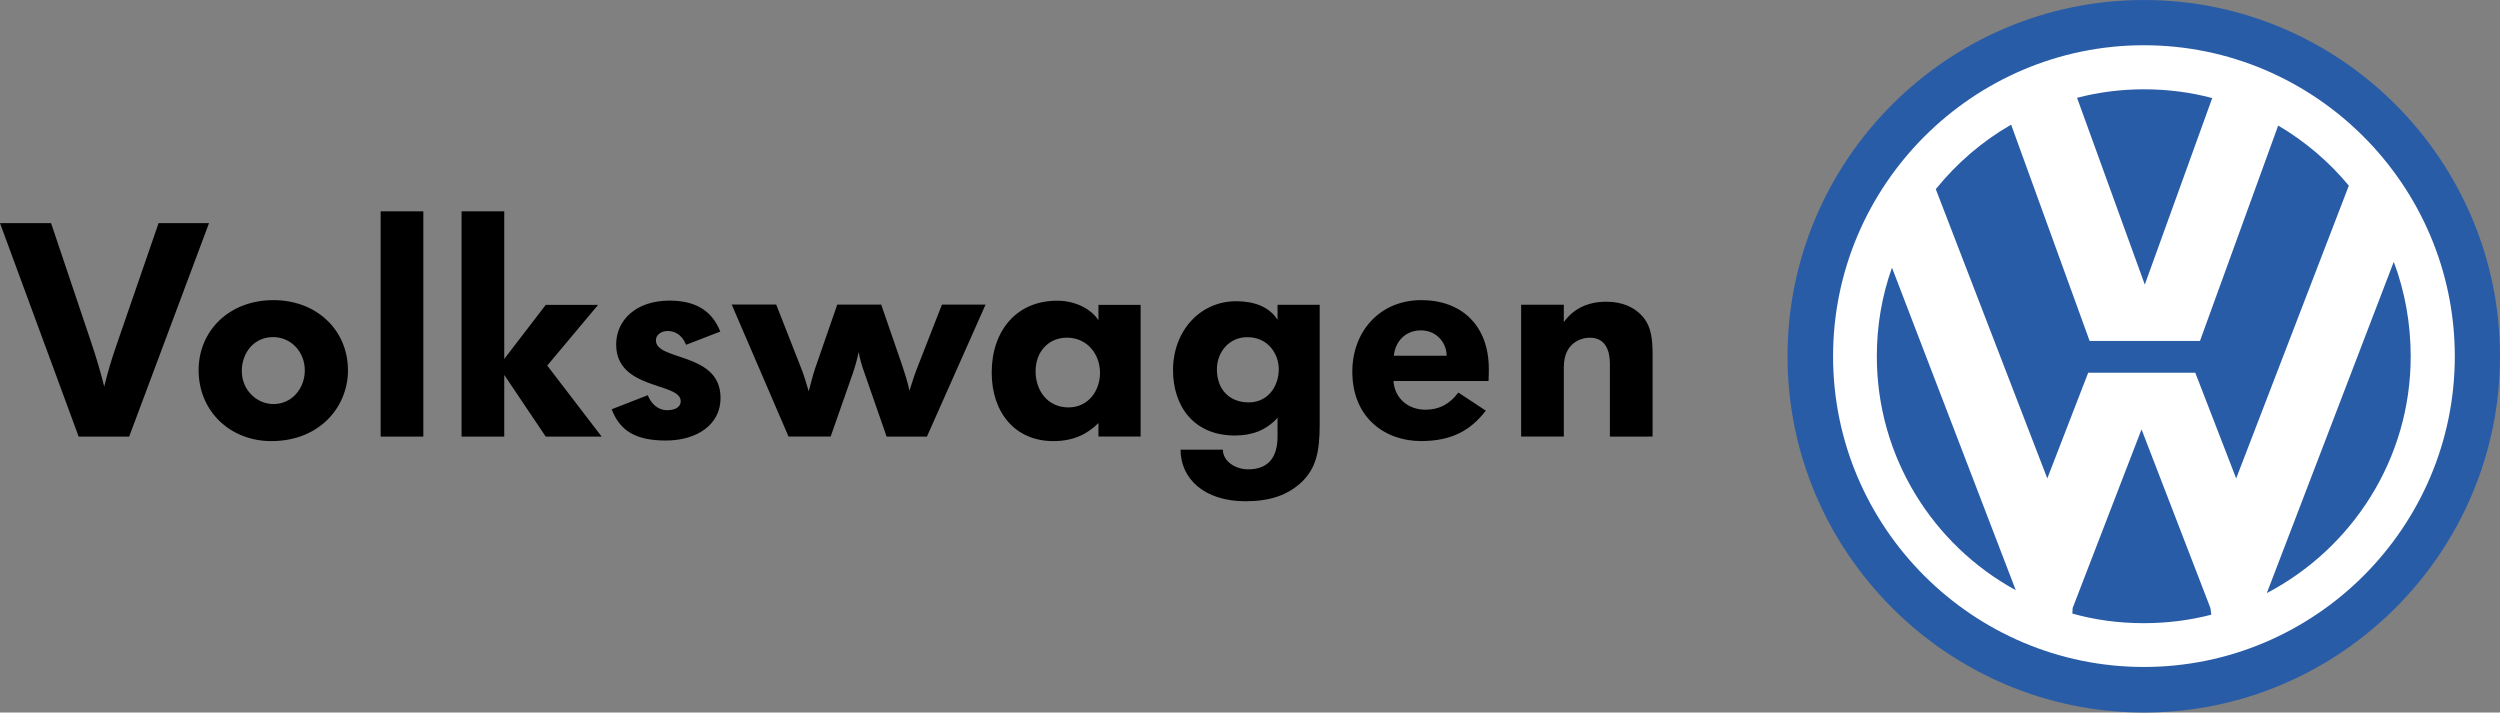 <?xml version="1.0" encoding="utf-8"?>
<!-- Generator: Adobe Illustrator 24.3.0, SVG Export Plug-In . SVG Version: 6.00 Build 0)  -->
<svg version="1.1" id="Layer_1" xmlns="http://www.w3.org/2000/svg" xmlns:xlink="http://www.w3.org/1999/xlink" x="0px" y="0px"
	 viewBox="0 0 56.693 16.158" style="enable-background:new 0 0 56.693 16.158;" xml:space="preserve">
<rect x="0" y="0" width="56.693" height="16.158" fill="#808080" stroke="none"/>
<style type="text/css">
	.st0{fill-rule:evenodd;clip-rule:evenodd;fill:#295CA7;}
	.st1{fill-rule:evenodd;clip-rule:evenodd;fill:#FFFFFF;}
	.st2{fill-rule:evenodd;clip-rule:evenodd;}
</style>
<g>
	<g>
		<path class="st0" d="M48.618,0c4.448,0,8.075,3.627,8.075,8.082c0,4.441-3.627,8.076-8.075,8.076s-8.082-3.634-8.082-8.076
			C40.535,3.627,44.169,0,48.618,0L48.618,0z"/>
		<path class="st1" d="M48.618,1.026c3.879,0,7.05,3.171,7.05,7.056c0,3.879-3.171,7.043-7.05,7.043s-7.049-3.164-7.049-7.043
			C41.568,4.197,44.739,1.026,48.618,1.026L48.618,1.026z M43.898,4.289l2.529,6.56l0.927-2.396h2.429l0.927,2.396l2.555-6.639
			c-0.451-0.544-0.993-1.005-1.602-1.363l-1.774,4.885h-2.502l-1.78-4.905C44.95,3.204,44.375,3.7,43.898,4.289L43.898,4.289z
			 M54.284,5.937l-2.879,7.513c1.933-1.013,3.263-3.038,3.263-5.368C54.667,7.328,54.535,6.606,54.284,5.937z M50.146,13.94
			l-0.02-0.152l-1.562-4.051l-1.562,4.051l-0.007,0.126c0.516,0.146,1.059,0.218,1.622,0.218
			C49.147,14.132,49.657,14.066,50.146,13.94z M45.712,13.384L42.905,6.07c-0.225,0.629-0.344,1.304-0.344,2.012
			C42.561,10.359,43.832,12.358,45.712,13.384L45.712,13.384z M48.618,2.025c0.529,0,1.052,0.066,1.549,0.199l-1.529,4.23
			l-1.536-4.236C47.597,2.089,48.106,2.025,48.618,2.025z"/>
	</g>
	<g>
		<path class="st2" d="M2.929,9.901H1.784L0,5.06h1.158l0.919,2.731c0.108,0.321,0.204,0.646,0.286,0.975
			c0.082-0.334,0.17-0.628,0.279-0.941L3.596,5.06H4.74L2.929,9.901z M6.912,8.4c0,0.402-0.285,0.763-0.711,0.763
			c-0.373,0-0.718-0.313-0.718-0.749c0-0.408,0.271-0.77,0.711-0.77C6.594,7.645,6.912,7.972,6.912,8.4L6.912,8.4z M7.891,8.4
			c0-0.918-0.713-1.594-1.69-1.594c-1.012,0-1.697,0.703-1.697,1.588c0,0.94,0.725,1.609,1.649,1.609
			C7.265,10.002,7.891,9.211,7.891,8.4z M8.632,9.901V4.792H9.6v5.109H8.632L8.632,9.901z M12.376,9.901l-0.941-1.399v1.399h-0.968
			V4.792h0.968V8.14l0.941-1.226h1.187L12.41,8.29l1.234,1.611H12.376z M15.098,9.99c-0.687,0-1.042-0.224-1.227-0.709l0.82-0.319
			c0.075,0.197,0.233,0.34,0.434,0.34c0.194,0,0.312-0.075,0.312-0.204c0-0.436-1.464-0.245-1.464-1.287
			c0-0.544,0.444-0.994,1.207-0.994c0.563,0,0.957,0.204,1.154,0.702l-0.776,0.3c-0.095-0.238-0.261-0.313-0.421-0.313
			c-0.125,0-0.263,0.075-0.263,0.211c0,0.477,1.466,0.259,1.466,1.306C16.342,9.629,15.805,9.99,15.098,9.99L15.098,9.99z
			 M21.02,9.901h-0.914l-0.511-1.469c-0.054-0.146-0.095-0.297-0.123-0.45c-0.032,0.155-0.073,0.307-0.123,0.457L18.837,9.9h-0.955
			l-1.289-2.994h1.009l0.566,1.443c0.068,0.164,0.116,0.348,0.171,0.525c0.048-0.177,0.095-0.368,0.143-0.511l0.505-1.456h0.996
			l0.47,1.361c0.068,0.204,0.13,0.395,0.171,0.593c0.068-0.225,0.136-0.423,0.205-0.593l0.532-1.361h0.989L21.02,9.901L21.02,9.901z
			 M24.945,8.455c0,0.409-0.266,0.784-0.717,0.784c-0.464,0-0.744-0.375-0.744-0.819c0-0.457,0.307-0.763,0.71-0.763
			C24.651,7.658,24.945,8.026,24.945,8.455z M25.866,9.9V6.914h-0.956v0.348c-0.164-0.252-0.519-0.443-0.936-0.443
			c-0.927,0-1.485,0.688-1.485,1.629c0,0.907,0.531,1.555,1.397,1.555c0.464,0,0.778-0.164,1.024-0.41V9.9L25.866,9.9L25.866,9.9z
			 M28.999,8.368c0,0.402-0.252,0.757-0.681,0.757c-0.45,0-0.722-0.306-0.722-0.749c0-0.395,0.279-0.73,0.688-0.73
			C28.774,7.646,28.999,8.048,28.999,8.368z M29.927,9.616V6.912h-0.956v0.34c-0.184-0.292-0.524-0.421-0.94-0.421
			c-0.81,0-1.43,0.666-1.43,1.565c0,0.79,0.449,1.48,1.403,1.48c0.375,0,0.702-0.109,0.967-0.402v0.423
			c0,0.486-0.218,0.746-0.667,0.746c-0.293,0-0.572-0.185-0.572-0.445h-0.96c0,0.657,0.538,1.169,1.471,1.169
			c0.545,0,0.959-0.13,1.292-0.451C29.832,10.614,29.927,10.279,29.927,9.616L29.927,9.616z M32.806,8.067h-1.198
			c0.034-0.331,0.267-0.575,0.616-0.575C32.587,7.492,32.806,7.783,32.806,8.067z M33.762,8.367c0-0.992-0.623-1.561-1.531-1.561
			c-0.93,0-1.564,0.699-1.564,1.622c0,1.054,0.75,1.574,1.557,1.574c0.691,0,1.124-0.239,1.47-0.69l-0.623-0.41
			c-0.197,0.262-0.435,0.389-0.744,0.389c-0.417,0-0.705-0.282-0.726-0.651h2.155C33.762,8.524,33.762,8.421,33.762,8.367z
			 M36.508,9.901V8.246c0-0.273-0.088-0.588-0.455-0.588c-0.19,0-0.59,0.11-0.59,0.669V9.9h-0.968v-2.99h0.968v0.394
			c0.142-0.197,0.42-0.462,0.963-0.462c0.381,0,0.628,0.136,0.784,0.292c0.191,0.19,0.266,0.435,0.266,0.872v1.894L36.508,9.901
			L36.508,9.901z"/>
	</g>
</g>
</svg>
